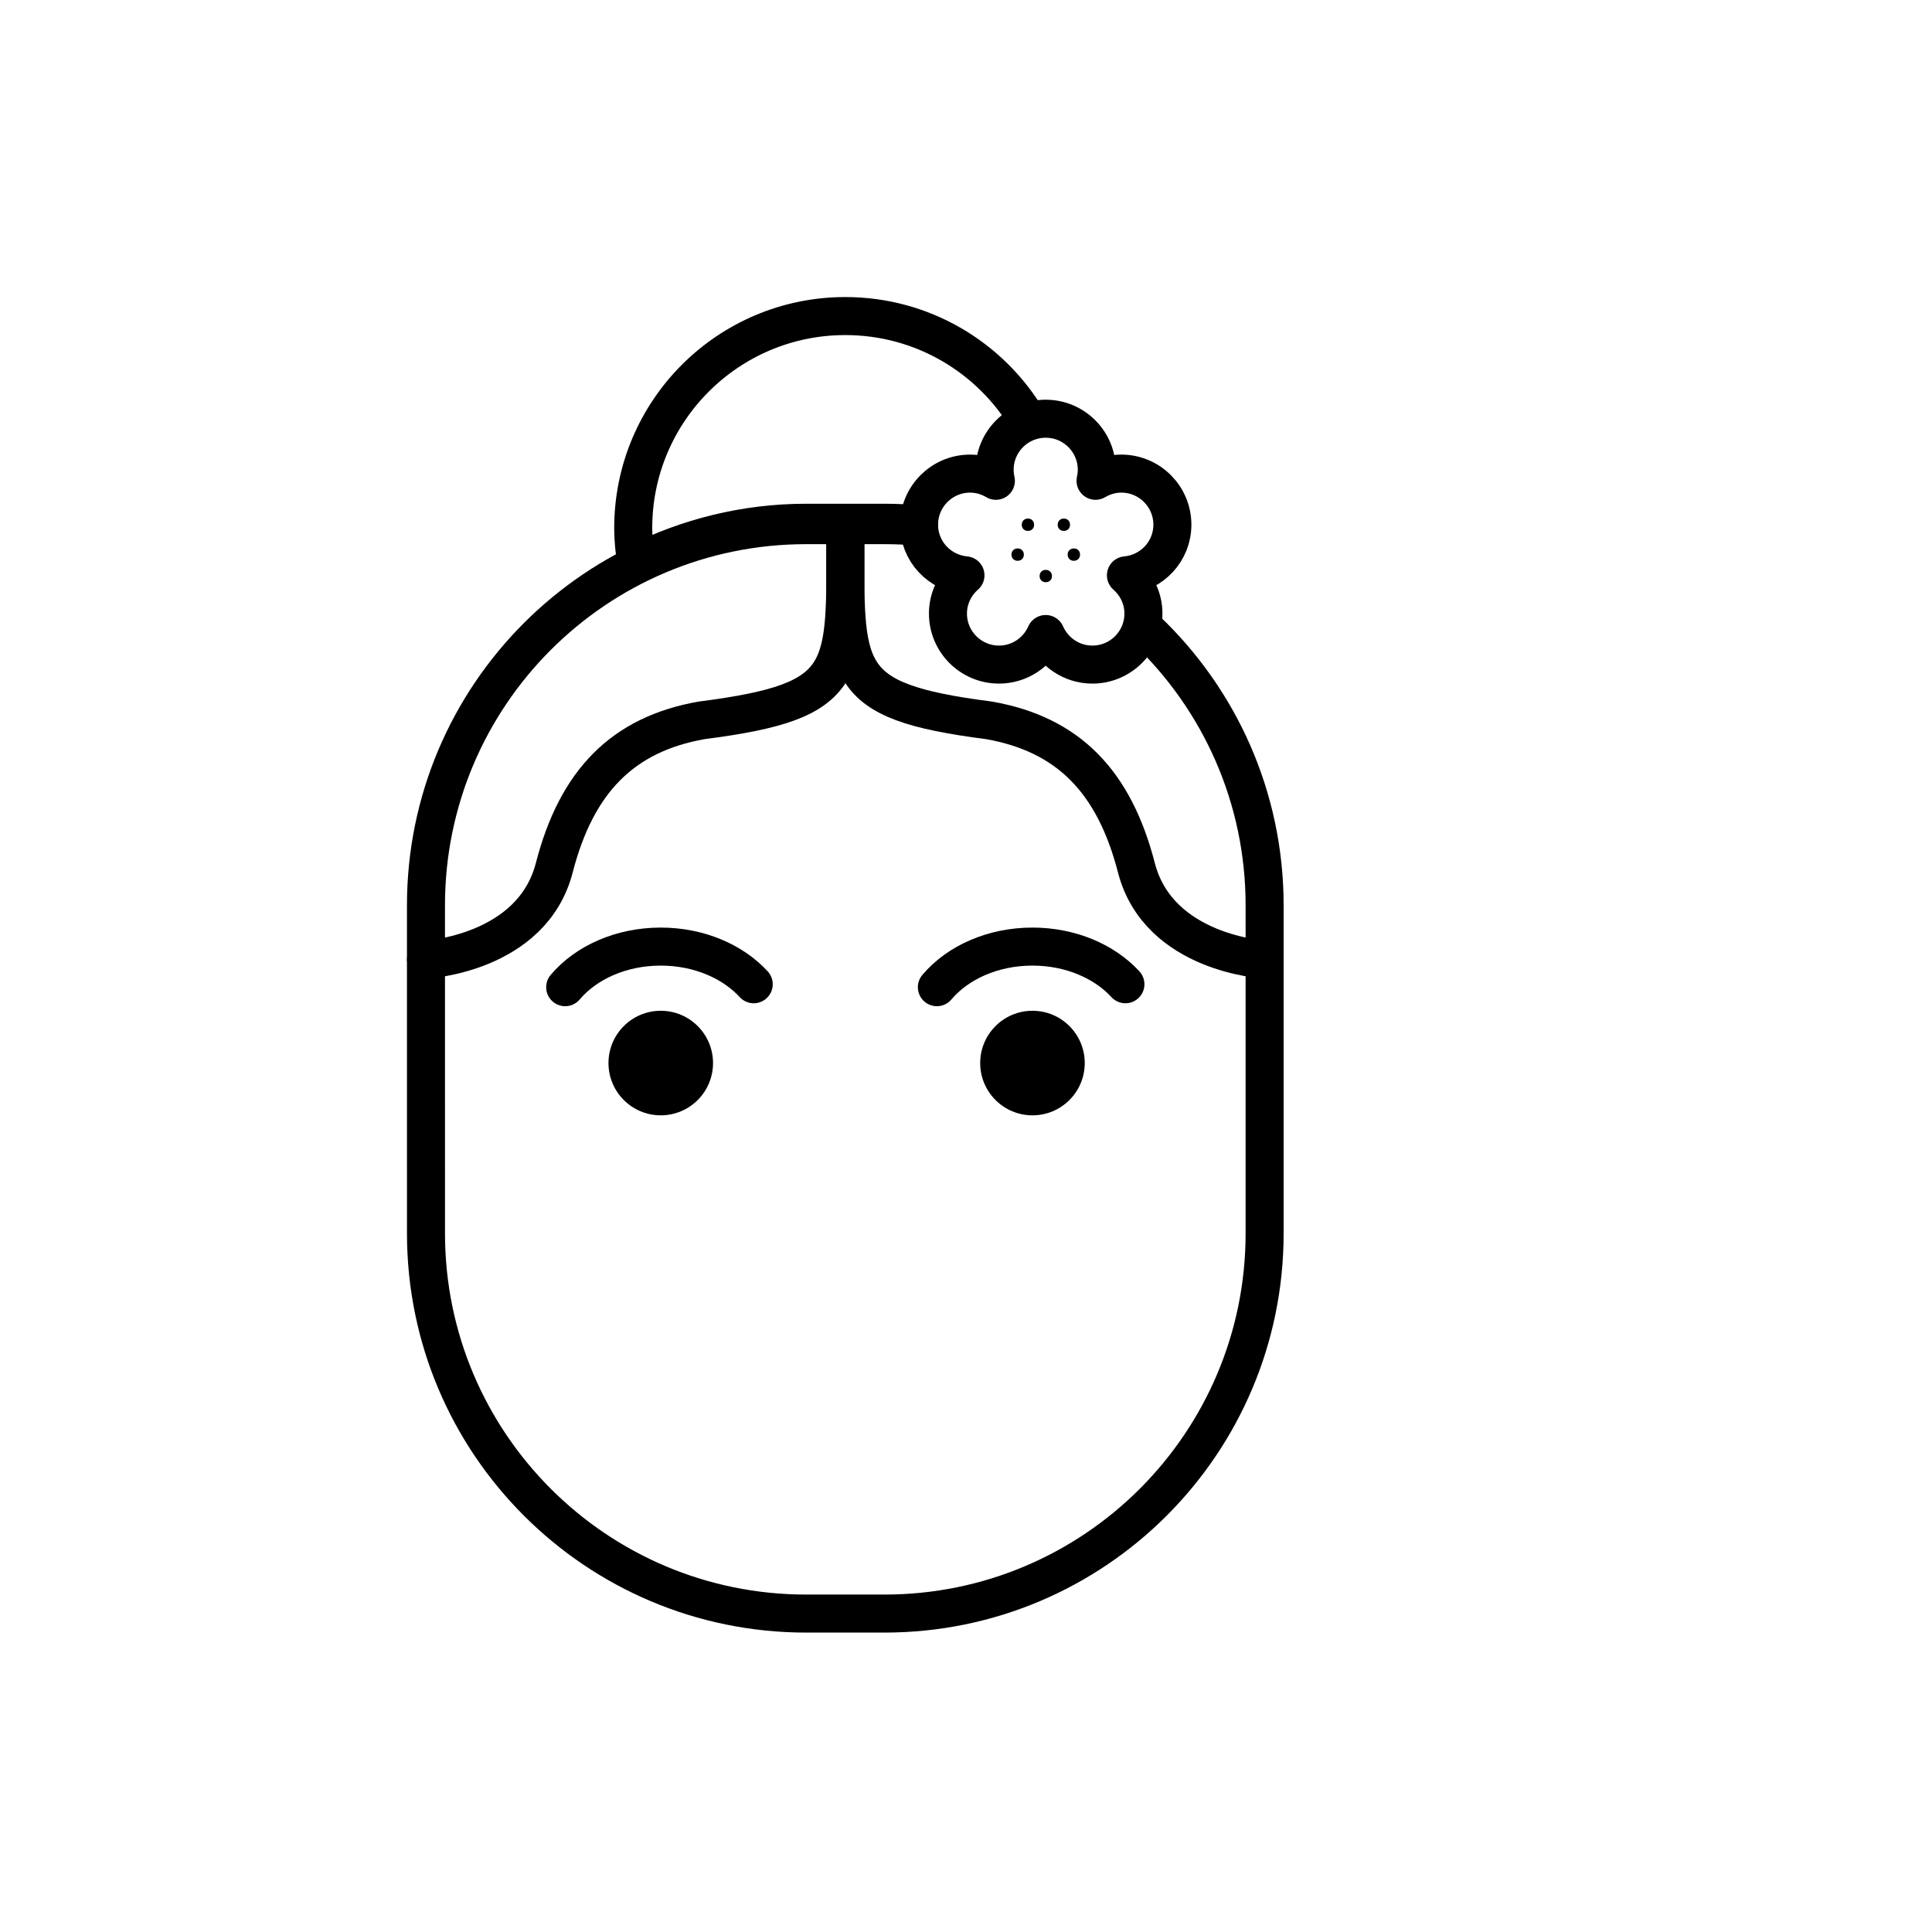 <?xml version="1.0" encoding="UTF-8"?>
<!-- Uploaded to: ICON Repo, www.svgrepo.com, Generator: ICON Repo Mixer Tools -->
<svg width="800px" height="800px" version="1.1" viewBox="144 144 512 512" xmlns="http://www.w3.org/2000/svg">
 <path transform="matrix(5.038 0 0 5.038 148.09 148.09)" d="m53.21 21.213c-1.953-3.236-5.502-5.399-9.557-5.399-6.161 0-11.156 4.994-11.156 11.155 0 0.629 0.065 1.241 0.165 1.842 2.692-1.348 5.719-2.125 8.934-2.125h4.114c0.615 0 1.224 0.028 1.824 0.084" fill="none" stroke="#000000" stroke-linecap="round" stroke-linejoin="round" stroke-miterlimit="10" stroke-width="2"/>
 <path transform="matrix(5.038 0 0 5.038 148.09 148.09)" d="m60.858 26.789c0-1.484-1.203-2.688-2.688-2.688-0.496 0-0.955 0.144-1.354 0.378 0.041-0.187 0.066-0.379 0.066-0.578 0-1.484-1.203-2.687-2.687-2.687s-2.687 1.203-2.687 2.687c0 0.199 0.025 0.392 0.066 0.578-0.399-0.234-0.858-0.378-1.354-0.378-1.484 0-2.688 1.203-2.688 2.688 0 1.4 1.075 2.537 2.442 2.663-0.56 0.492-0.921 1.205-0.921 2.01 0 1.483 1.202 2.685 2.685 2.685 1.099 0 2.041-0.662 2.456-1.608 0.415 0.946 1.357 1.608 2.456 1.608 1.483 0 2.685-1.202 2.685-2.685 0-0.804-0.361-1.518-0.921-2.01 1.369-0.126 2.444-1.263 2.444-2.663zm0 0" fill="none" stroke="#000000" stroke-linecap="round" stroke-linejoin="round" stroke-miterlimit="10" stroke-width="2"/>
 <path d="m418.05 283.06c0 2.184-3.277 2.184-3.277 0s3.277-2.184 3.277 0"/>
 <path d="m427.57 283.06c0 2.184-3.273 2.184-3.273 0s3.273-2.184 3.273 0"/>
 <path d="m430.22 290.98c0 2.184-3.277 2.184-3.277 0 0-2.184 3.277-2.184 3.277 0"/>
 <path d="m422.78 296.66c0 2.18-3.277 2.18-3.277 0 0-2.184 3.277-2.184 3.277 0"/>
 <path d="m415.33 290.98c0 2.184-3.273 2.184-3.273 0 0-2.184 3.273-2.184 3.273 0"/>
 <path transform="matrix(5.038 0 0 5.038 148.09 148.09)" d="m59.506 32.333c3.822 3.643 6.204 8.783 6.204 14.48v17.253c0 11.046-8.954 20-20 20h-4.114c-11.046 0-20-8.954-20-20l-7.76e-4 -17.254c0-11.046 8.954-20 20-20h4.114c0.615 0 1.223 0.028 1.824 0.082" fill="none" stroke="#000000" stroke-linecap="round" stroke-linejoin="round" stroke-miterlimit="10" stroke-width="2"/>
 <path transform="matrix(5.038 0 0 5.038 148.09 148.09)" d="m38.836 50.962c-1.103-1.201-2.883-1.981-4.891-1.981-2.093 0-3.938 0.847-5.027 2.136" fill="none" stroke="#000000" stroke-linecap="round" stroke-linejoin="round" stroke-miterlimit="10" stroke-width="2"/>
 <path d="m332.96 425.72c0 7.652-6.203 13.855-13.852 13.855-7.652 0-13.855-6.203-13.855-13.855s6.203-13.855 13.855-13.855c7.648 0 13.852 6.203 13.852 13.855"/>
 <path transform="matrix(5.038 0 0 5.038 148.09 148.09)" d="m58.388 50.962c-1.103-1.201-2.883-1.981-4.891-1.981-2.093 0-3.938 0.847-5.027 2.136" fill="none" stroke="#000000" stroke-linecap="round" stroke-linejoin="round" stroke-miterlimit="10" stroke-width="2"/>
 <path d="m431.47 425.72c0 7.652-6.203 13.855-13.855 13.855-7.652 0-13.855-6.203-13.855-13.855s6.203-13.855 13.855-13.855c7.652 0 13.855 6.203 13.855 13.855"/>
 <path transform="matrix(5.038 0 0 5.038 148.09 148.09)" d="m21.598 49.663s5.575-0.293 6.746-4.828c1.171-4.535 3.585-7.023 7.755-7.755 7.974-1.024 7.556-2.496 7.553-9.966" fill="none" stroke="#000000" stroke-linecap="round" stroke-linejoin="round" stroke-miterlimit="10" stroke-width="2"/>
 <path transform="matrix(5.038 0 0 5.038 148.09 148.09)" d="m65.712 49.663s-5.575-0.293-6.746-4.828c-1.171-4.536-3.585-7.023-7.755-7.755-7.974-1.024-7.555-2.543-7.553-9.966" fill="none" stroke="#000000" stroke-linecap="round" stroke-linejoin="round" stroke-miterlimit="10" stroke-width="2"/>
</svg>